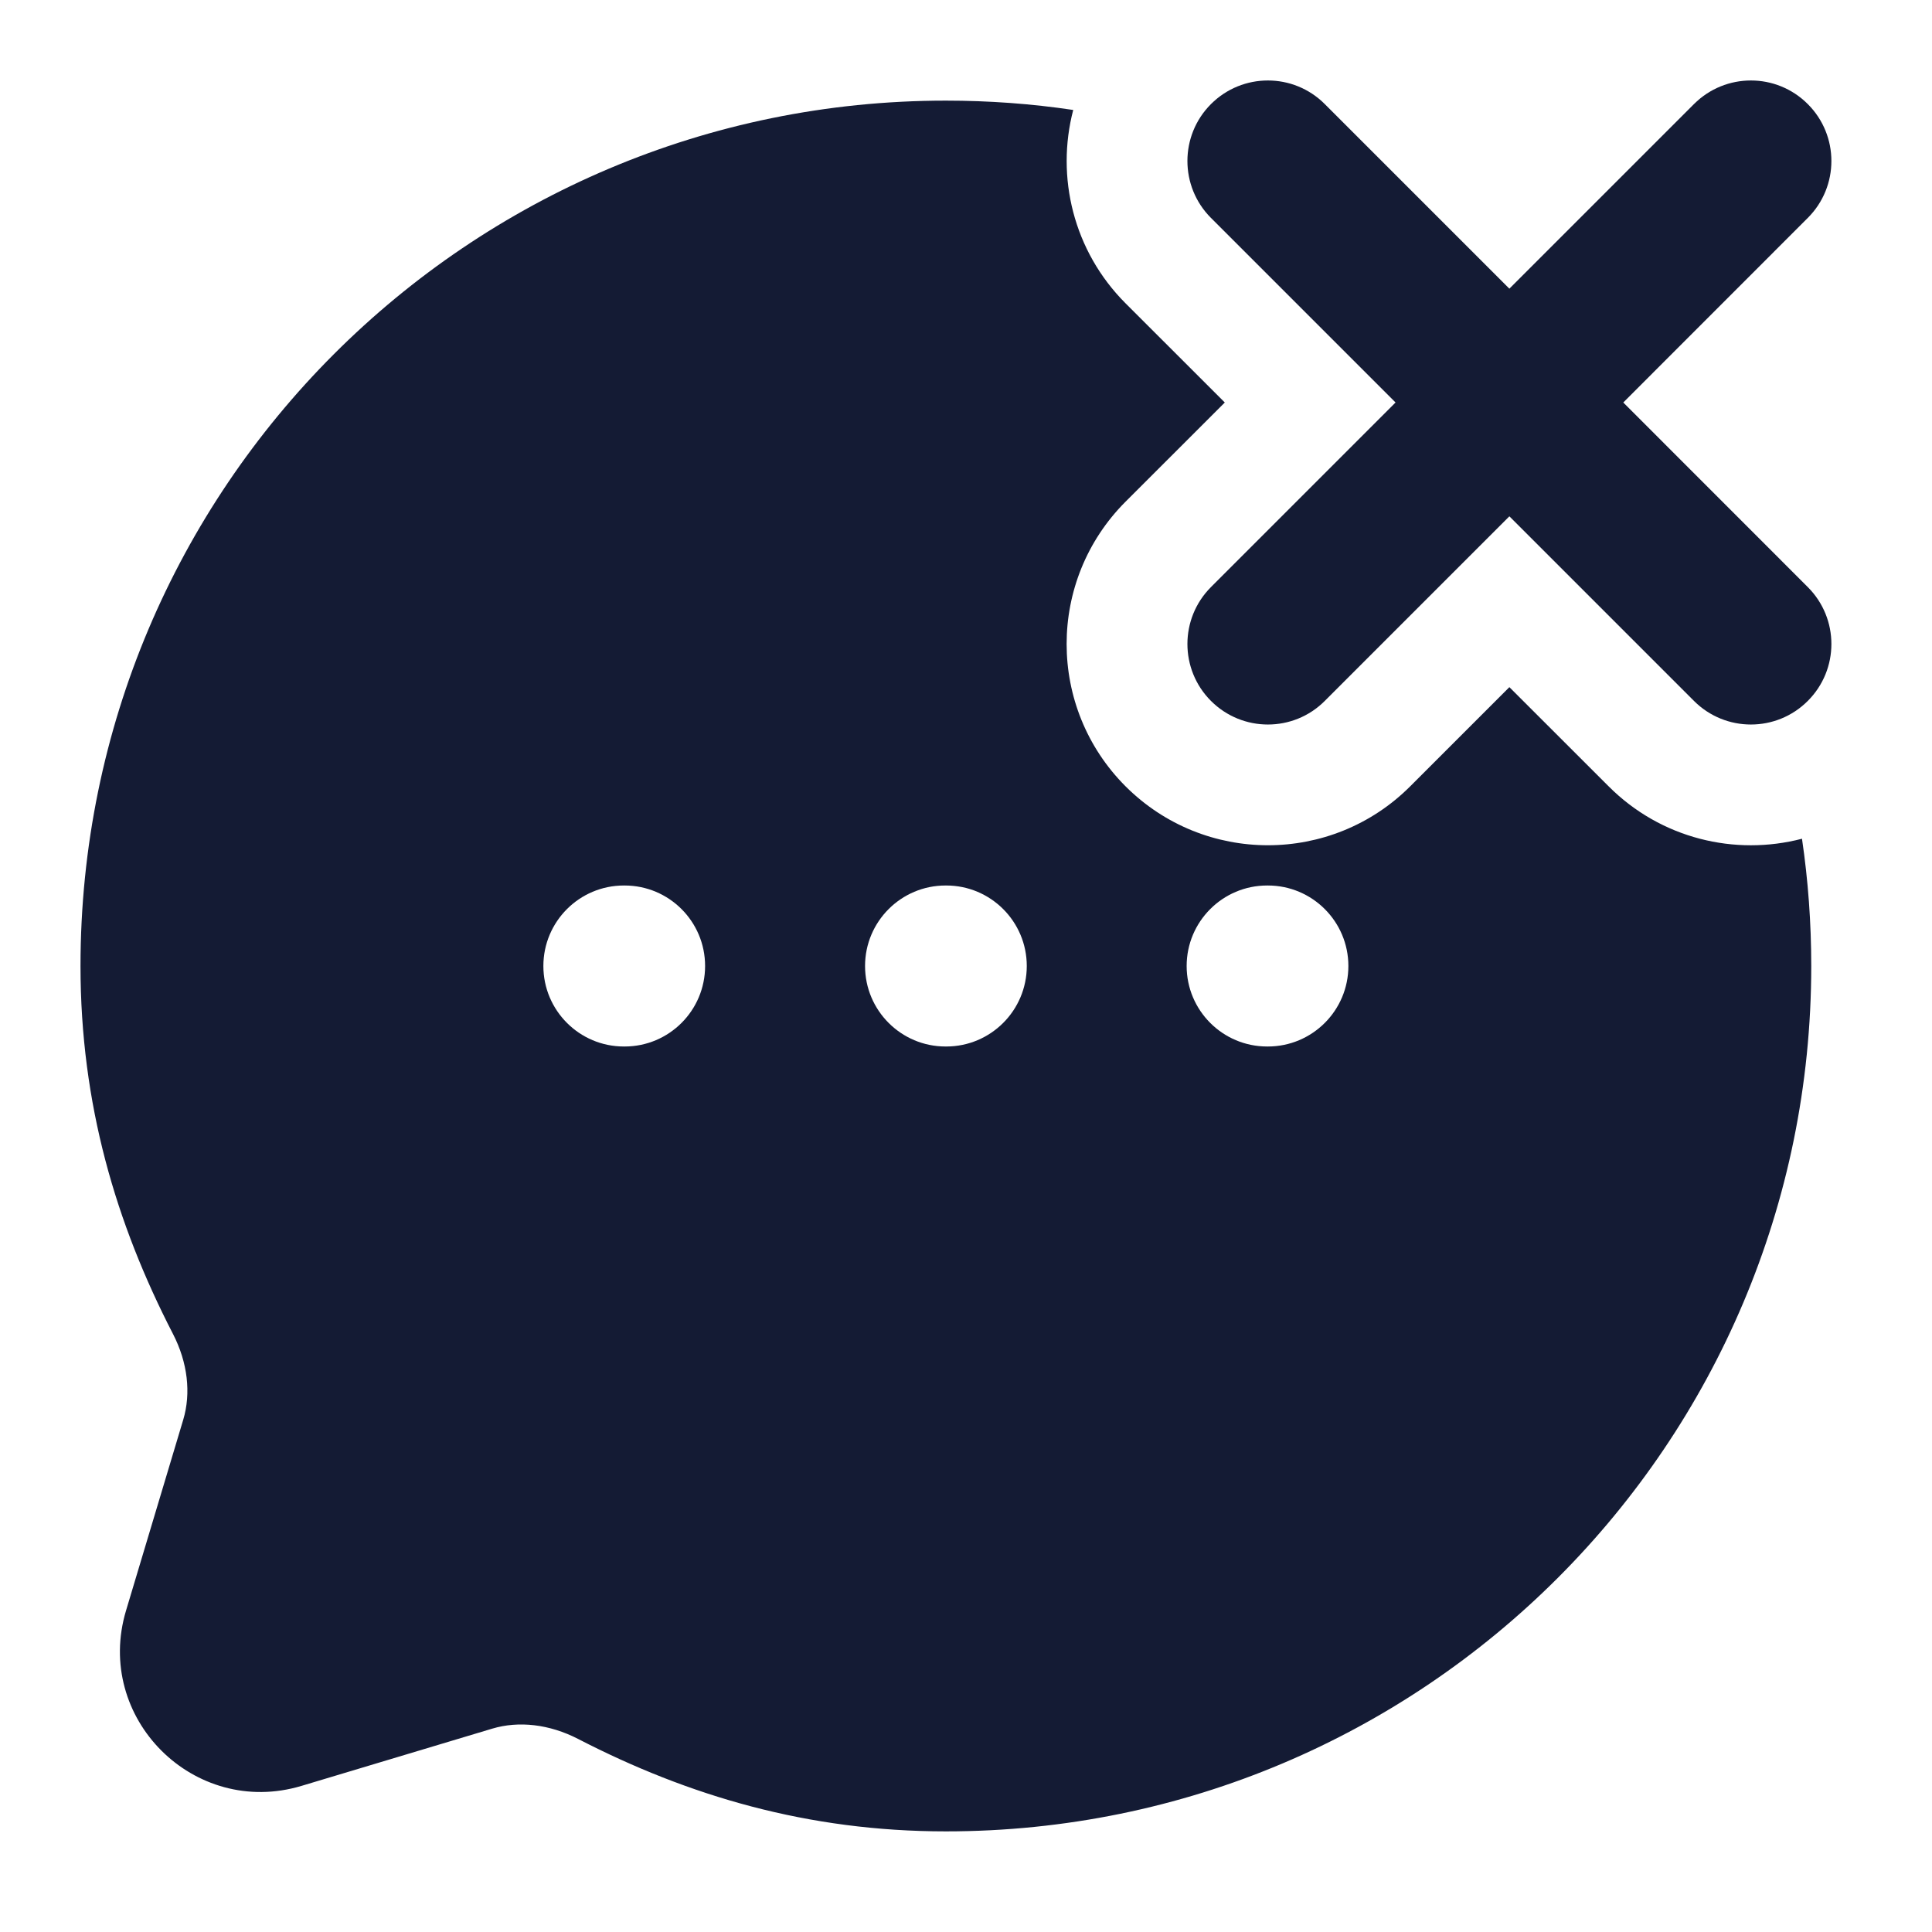 <svg width="24" height="24" viewBox="0 0 24 24" fill="none" xmlns="http://www.w3.org/2000/svg">
<path fill-rule="evenodd" clip-rule="evenodd" d="M15.043 1.293C15.434 0.902 16.067 0.902 16.457 1.293L18.75 3.586L21.043 1.293C21.434 0.902 22.067 0.902 22.457 1.293C22.848 1.683 22.848 2.317 22.457 2.707L20.165 5L22.457 7.293C22.848 7.683 22.848 8.317 22.457 8.707C22.067 9.098 21.434 9.098 21.043 8.707L18.75 6.414L16.457 8.707C16.067 9.098 15.434 9.098 15.043 8.707C14.653 8.317 14.653 7.683 15.043 7.293L17.336 5L15.043 2.707C14.653 2.317 14.653 1.683 15.043 1.293Z" fill="#141B34"/>
<path fill-rule="evenodd" clip-rule="evenodd" d="M11.75 1.25C12.287 1.25 12.816 1.289 13.332 1.366C13.115 2.196 13.332 3.117 13.982 3.768L15.215 5L13.982 6.232C13.006 7.209 13.006 8.791 13.982 9.768C14.959 10.744 16.542 10.744 17.518 9.768L18.75 8.536L19.983 9.768C20.633 10.419 21.554 10.636 22.385 10.419C22.461 10.935 22.5 11.463 22.5 12C22.5 17.937 17.687 22.75 11.75 22.75C10.037 22.75 8.554 22.31 7.182 21.602C6.825 21.418 6.444 21.375 6.114 21.474L3.745 22.185C2.41 22.585 1.165 21.341 1.566 20.006L2.276 17.637C2.375 17.307 2.332 16.925 2.148 16.569C1.44 15.196 1 13.714 1 12C1 6.063 5.813 1.25 11.75 1.25ZM7.75 11C7.198 11 6.75 11.448 6.75 12C6.75 12.552 7.198 13 7.75 13H7.759C8.312 13 8.759 12.552 8.759 12C8.759 11.448 8.312 11 7.759 11H7.75ZM11.746 11C11.194 11 10.746 11.448 10.746 12C10.746 12.552 11.194 13 11.746 13H11.755C12.307 13 12.755 12.552 12.755 12C12.755 11.448 12.307 11 11.755 11H11.746ZM15.741 11C15.189 11 14.741 11.448 14.741 12C14.741 12.552 15.189 13 15.741 13H15.75C16.302 13 16.75 12.552 16.75 12C16.75 11.448 16.302 11 15.75 11H15.741Z" fill="#141B34"/>
</svg>
